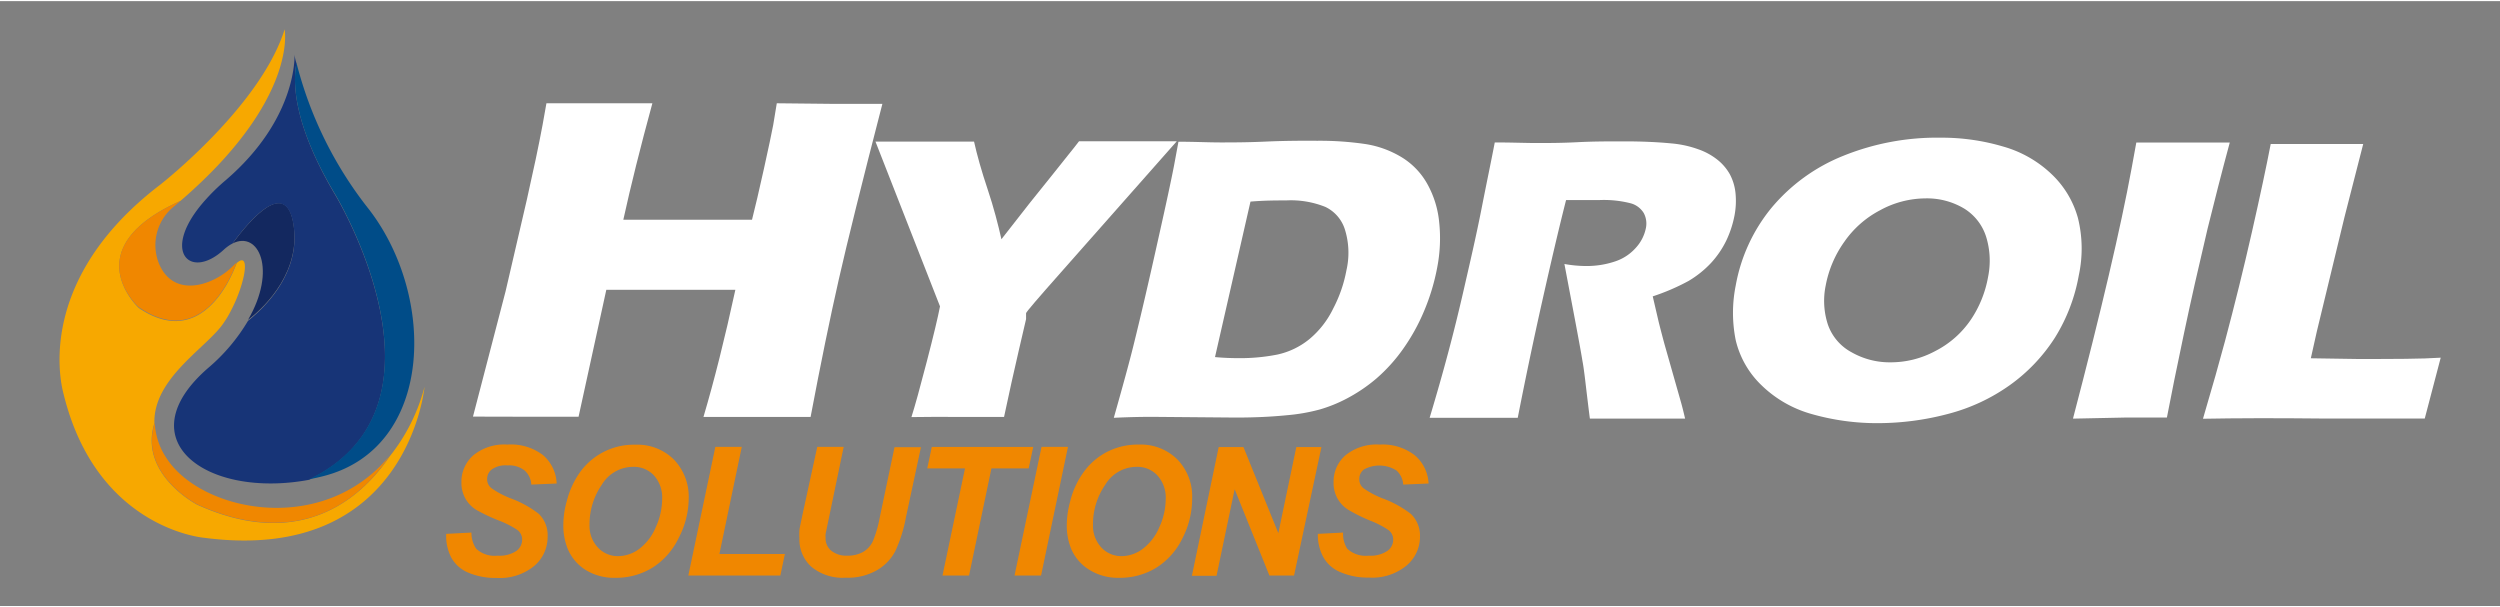 <svg id="Capa_1" data-name="Capa 1" xmlns="http://www.w3.org/2000/svg" width="210" height="51" viewBox="0 0 210 50.81"><rect x="0" y="0" width="210" height="50.81" fill="#808080" stroke="none"/><defs><style>.cls-1,.cls-6{fill:#f08700;}.cls-2{fill:#fff;}.cls-3{fill:none;}.cls-4{fill:#13285f;}.cls-4,.cls-5,.cls-6{fill-rule:evenodd;}.cls-5{fill:#f7a800;}.cls-7{fill:#173477;}.cls-8{fill:#004c88;}</style></defs><path class="cls-1" d="M37.48,44.75l2.12-.11A2.38,2.38,0,0,0,40,46a2.28,2.28,0,0,0,1.8.58,2.54,2.54,0,0,0,1.58-.4,1.17,1.17,0,0,0,.48-.94,1,1,0,0,0-.39-.81,7.73,7.73,0,0,0-1.54-.79A14.87,14.87,0,0,1,40,42.73a2.67,2.67,0,0,1-.91-.95,2.71,2.71,0,0,1-.33-1.36,2.94,2.94,0,0,1,1-2.27,4.1,4.1,0,0,1,2.86-.9,4.44,4.44,0,0,1,3,.89,3.32,3.32,0,0,1,1.14,2.38l-2.13.09a1.7,1.7,0,0,0-.56-1.18A2.09,2.09,0,0,0,42.63,39a2,2,0,0,0-1.31.33,1,1,0,0,0-.4.82.94.94,0,0,0,.36.76,7.41,7.41,0,0,0,1.6.85,8.82,8.82,0,0,1,2.38,1.31A2.5,2.5,0,0,1,46,45a3.19,3.19,0,0,1-1.13,2.45,4.56,4.56,0,0,1-3.16,1A5.76,5.76,0,0,1,39.32,48a2.9,2.9,0,0,1-1.44-1.31A4,4,0,0,1,37.48,44.75Z"/><path class="cls-1" d="M47.32,44a7.36,7.36,0,0,1,.29-2,7.21,7.21,0,0,1,1.14-2.47,5.57,5.57,0,0,1,4.62-2.27,4.35,4.35,0,0,1,3.24,1.25,4.5,4.5,0,0,1,1.24,3.3A7.22,7.22,0,0,1,57,45.11a6,6,0,0,1-2.18,2.47,5.81,5.81,0,0,1-3.12.86,4.52,4.52,0,0,1-2.54-.68,3.86,3.86,0,0,1-1.45-1.7A5.17,5.17,0,0,1,47.32,44Zm2.2,0a2.64,2.64,0,0,0,.68,1.87,2.27,2.27,0,0,0,1.78.75A3,3,0,0,0,53.71,46a4.39,4.39,0,0,0,1.37-1.8,5.76,5.76,0,0,0,.54-2.35,2.77,2.77,0,0,0-.68-2,2.29,2.29,0,0,0-1.75-.73,3.08,3.08,0,0,0-2.65,1.52A5.84,5.84,0,0,0,49.52,44Z"/><path class="cls-1" d="M57.82,48.25l2.27-10.81h2.22l-1.88,9h5.5l-.38,1.81Z"/><path class="cls-1" d="M68.65,37.44h2.22l-1.22,5.87-.3,1.44a2.26,2.26,0,0,0,0,.35,1.33,1.33,0,0,0,.47,1.06,2,2,0,0,0,1.36.42,2.63,2.63,0,0,0,1.32-.31,2.06,2.06,0,0,0,.82-.9,10,10,0,0,0,.58-2l1.24-5.9h2.22L76.1,43.35a11.66,11.66,0,0,1-.9,2.86,4,4,0,0,1-1.55,1.6,4.9,4.9,0,0,1-2.61.62,4.1,4.1,0,0,1-2.89-.92,3.09,3.09,0,0,1-1-2.38,5.42,5.42,0,0,1,0-.66c0-.15.11-.6.26-1.34Z"/><path class="cls-1" d="M81.4,48.25H79.17l1.89-9H77.89l.38-1.8h8.52l-.38,1.8H83.28Z"/><path class="cls-1" d="M85.22,48.25l2.27-10.81h2.22L87.45,48.25Z"/><path class="cls-1" d="M89.61,44a7.76,7.76,0,0,1,.29-2,7,7,0,0,1,1.15-2.47A5.56,5.56,0,0,1,93,37.86a5.65,5.65,0,0,1,2.67-.61A4.35,4.35,0,0,1,98.9,38.5a4.46,4.46,0,0,1,1.24,3.3,7.22,7.22,0,0,1-.81,3.31,6,6,0,0,1-2.18,2.47,5.81,5.81,0,0,1-3.12.86,4.54,4.54,0,0,1-2.54-.68A3.86,3.86,0,0,1,90,46.06,5.17,5.17,0,0,1,89.61,44Zm2.2,0a2.69,2.69,0,0,0,.68,1.87,2.29,2.29,0,0,0,1.78.75A3,3,0,0,0,96,46a4.41,4.41,0,0,0,1.38-1.8,5.76,5.76,0,0,0,.54-2.35,2.78,2.78,0,0,0-.69-2,2.29,2.29,0,0,0-1.75-.73,3.09,3.09,0,0,0-2.65,1.52A5.84,5.84,0,0,0,91.81,44Z"/><path class="cls-1" d="M108.7,48.25h-2.07L103.71,41l-1.52,7.27h-2.07l2.25-10.81h2.08l2.93,7.23,1.51-7.23H111Z"/><path class="cls-1" d="M110.7,44.75l2.12-.11a2.3,2.3,0,0,0,.35,1.36,2.28,2.28,0,0,0,1.8.58,2.51,2.51,0,0,0,1.57-.4,1.15,1.15,0,0,0,.49-.94,1,1,0,0,0-.4-.81,7.53,7.53,0,0,0-1.53-.79,14.17,14.17,0,0,1-1.84-.91,2.67,2.67,0,0,1-.91-.95,2.71,2.71,0,0,1-.33-1.36,2.93,2.93,0,0,1,1-2.27,4.13,4.13,0,0,1,2.87-.9,4.41,4.41,0,0,1,2.94.89A3.3,3.3,0,0,1,120,40.52l-2.13.09a1.74,1.74,0,0,0-.56-1.18,2.7,2.7,0,0,0-2.74-.09,1,1,0,0,0-.39.82.94.94,0,0,0,.36.76,7.41,7.41,0,0,0,1.6.85,8.82,8.82,0,0,1,2.38,1.31,2.54,2.54,0,0,1,.76,1.89,3.17,3.17,0,0,1-1.14,2.45,4.52,4.52,0,0,1-3.15,1,5.76,5.76,0,0,1-2.41-.46,2.89,2.89,0,0,1-1.45-1.31A3.92,3.92,0,0,1,110.7,44.75Z"/><path class="cls-2" d="M39.73,34.9l2.74-10.53,1.78-7.67L45,13.28c.21-1,.4-1.94.57-2.85l.33-1.85c2.08,0,3.63,0,4.67,0,.81,0,2.22,0,4.23,0q-1.51,5.54-2.44,9.78H63.17c.27-1.06.6-2.48,1-4.28s.65-3,.78-3.68c.06-.35.16-.95.3-1.82l4.7.05,4.17,0q-2.56,9.9-3.66,14.74T68.09,34.93l-4.33,0-4.67,0q1.36-4.59,2.68-10.68H50.93L48.6,34.91l-4.61,0Z"/><path class="cls-2" d="M76.56,34.94c.29-.91.72-2.46,1.29-4.66s.94-3.74,1.11-4.64L73.54,11.8c1.76,0,3.2,0,4.34,0l3.94,0c.25,1.13.63,2.48,1.14,4s.89,3,1.16,4.2q2.66-3.43,4.24-5.36c1-1.28,1.81-2.24,2.28-2.87,1.48,0,2.9,0,4.26,0l3.95,0-9.72,11c-1.94,2.19-2.92,3.33-2.94,3.44l0,.17,0,.16,0,.17-.6,2.58q-.6,2.57-1.25,5.64l-3.8,0C79.49,34.91,78.21,34.92,76.56,34.94Z"/><path class="cls-2" d="M93.56,35c.73-2.58,1.3-4.64,1.68-6.19.57-2.3,1.27-5.29,2.09-9,.63-2.8,1.06-4.81,1.29-6l.37-2c1.35,0,2.53.06,3.52.06s2.21,0,3.77-.07,3-.08,4.38-.07a26.35,26.35,0,0,1,4,.27,8.34,8.34,0,0,1,3.09,1.12,6.1,6.1,0,0,1,2.14,2.23,8.17,8.17,0,0,1,1,3.21,12.8,12.8,0,0,1-.16,3.79,17.87,17.87,0,0,1-1.11,3.69,16.53,16.53,0,0,1-1.77,3.19,13.83,13.83,0,0,1-2.21,2.45A13.52,13.52,0,0,1,113,33.45a12.1,12.1,0,0,1-2.1.84,15.32,15.32,0,0,1-2.76.49c-1.29.13-2.73.2-4.32.2l-7-.06C96.13,34.92,95.05,34.93,93.56,35Zm8.5-5.1c.63.06,1.3.09,2,.09a16.06,16.06,0,0,0,3.23-.3,6.39,6.39,0,0,0,2.7-1.3,7.7,7.7,0,0,0,2-2.57,11.34,11.34,0,0,0,1.11-3.21,6.55,6.55,0,0,0-.12-3.4,3.14,3.14,0,0,0-1.64-1.92,7.77,7.77,0,0,0-3.3-.55c-.83,0-1.83,0-3,.1Z"/><path class="cls-2" d="M120.09,35q.9-3,1.53-5.37c.43-1.6.89-3.44,1.37-5.54s1-4.32,1.46-6.66.85-4.19,1.11-5.56c1.45,0,2.62.05,3.52.05s2.07,0,3.42-.07,2.66-.07,3.93-.07c1.49,0,2.81.06,3.95.17a8.88,8.88,0,0,1,2.29.5,5.41,5.41,0,0,1,1.64.91,4.15,4.15,0,0,1,1,1.19,4.27,4.27,0,0,1,.47,1.55A6.56,6.56,0,0,1,145.7,18a8.73,8.73,0,0,1-.7,2.13A7.82,7.82,0,0,1,143.72,22a8.54,8.54,0,0,1-1.89,1.51,18.15,18.15,0,0,1-3,1.29l.5,2.15c.15.6.31,1.21.48,1.84l1.42,5c.06.22.17.64.32,1.28-1.92,0-3.21,0-3.87,0l-4.13,0c-.08-.59-.21-1.68-.4-3.28-.08-.66-.15-1.18-.22-1.54-.13-.8-.34-1.93-.61-3.37l-.91-4.8a10.28,10.28,0,0,0,1.82.17,7.43,7.43,0,0,0,2.39-.37,4,4,0,0,0,1.78-1.15,3.46,3.46,0,0,0,.85-1.64,1.88,1.88,0,0,0-.17-1.28,1.85,1.85,0,0,0-1.11-.83,9.11,9.11,0,0,0-2.62-.27l-1.27,0-1.53,0c-.59,2.32-1.25,5.14-2,8.48s-1.43,6.6-2.06,9.81l-3.79,0Z"/><path class="cls-2" d="M163,11.47a18.15,18.15,0,0,1,5.25.74,9.71,9.71,0,0,1,4.09,2.33,8,8,0,0,1,2.21,3.69,10.67,10.67,0,0,1,.07,4.8,14.76,14.76,0,0,1-2,5.23,14.48,14.48,0,0,1-3.8,4,15.76,15.76,0,0,1-5.21,2.42,23.06,23.06,0,0,1-5.89.77,20,20,0,0,1-5.52-.76,9.83,9.83,0,0,1-4.26-2.45,7.69,7.69,0,0,1-2.14-3.76,11.62,11.62,0,0,1,0-4.59,14.22,14.22,0,0,1,3-6.52A15.21,15.21,0,0,1,154.82,13,21,21,0,0,1,163,11.47Zm-1.26,5.1a8,8,0,0,0-3.82,1,8.36,8.36,0,0,0-3,2.65,9.24,9.24,0,0,0-1.56,3.66,6.41,6.41,0,0,0,.18,3.28,4.21,4.21,0,0,0,2,2.34,6.46,6.46,0,0,0,3.28.84,7.88,7.88,0,0,0,3.73-.94,8,8,0,0,0,3-2.64A9.35,9.35,0,0,0,167,23.16a6.81,6.81,0,0,0-.16-3.35A4.31,4.31,0,0,0,165,17.43,6.07,6.07,0,0,0,161.71,16.57Z"/><path class="cls-2" d="M174.13,35.07q3.56-13.6,4.92-21l.4-2.19c2,0,3.39,0,4.08,0l3.77,0c-.69,2.55-1.31,5-1.86,7.22-.75,3.17-1.42,6.12-2,8.88s-1.06,5.09-1.42,7l-3.57,0Z"/><path class="cls-2" d="M185.05,35.08c.79-2.67,1.4-4.84,1.85-6.52q1.23-4.62,2.26-9.16T190.74,12c1.58,0,3,0,4.2,0l3.57,0-1.57,6.13-2.32,9.59L194.11,30l3.91.06c3.07,0,5.39,0,7-.11l-1.34,5.11c-3.06,0-6,0-8.75,0Q189.29,35,185.05,35.08Z"/><path class="cls-3" d="M19.53,20.36l-.13.18,0-.08Z"/><path class="cls-4" d="M19.53,20.36c1.48-2,4.53-5.57,5.13-1.58.58,3.82-2.17,6.73-3.83,8C23.29,22.56,21.72,19.24,19.53,20.36Z"/><path class="cls-5" d="M13.42,15.45S21.87,8.88,23.91,2.37c0,0,1.15,5.89-8.75,14.41-8.95,4-3.5,9-3.5,9,3.81,2.57,6.19.08,7.4-2A13.37,13.37,0,0,0,19.89,22c1.18-1.05.71,1.72-.49,4a8.17,8.17,0,0,1-.67,1.11c-1.38,2-5.86,4.57-5.76,8.33-1.34,4.31,3.59,6.86,3.59,6.86,9.08,4.12,14.11-1,16.19-4.08a15.65,15.65,0,0,0,2.91-5.82s-1.38,14.92-18.5,12.68c0,0-9-.72-11.8-12C5.36,33,2.41,23.88,13.42,15.45Z"/><path class="cls-6" d="M16.56,42.27S11.63,39.72,13,35.41a5.8,5.8,0,0,0,1,3c2.92,4.49,13.13,6.6,18.75-.25C30.67,41.32,25.64,46.39,16.56,42.27Z"/><path class="cls-6" d="M15.16,16.78l-.55.47a4.16,4.16,0,0,0-1.23,4.86c1.1,2.52,3.76,2,5.54.7a6.61,6.61,0,0,0,.78-.69l.19-.17a13.37,13.37,0,0,1-.83,1.76c-1.21,2.11-3.59,4.6-7.4,2C11.66,25.74,6.21,20.8,15.16,16.78Z"/><path class="cls-7" d="M19.53,20.36l-.18.1a3.69,3.69,0,0,0-.53.4c-2.77,2.58-5.29.29-1.87-3.81a16.59,16.59,0,0,1,2-2C25.07,9.8,24.74,4.43,24.74,4.43s0,.29.16.78c-.34,1.8-.16,5.27,3.22,11,0,0,10.8,17.73-2.16,24-8.66,1.61-15.41-3.38-8.47-9.4a15.56,15.56,0,0,0,3.34-3.95c1.66-1.31,4.41-4.22,3.83-8C24.06,14.79,21,18.35,19.53,20.36Z"/><path class="cls-8" d="M28.12,16.17c-3.38-5.69-3.56-9.16-3.22-11A32.74,32.74,0,0,0,31,17.5c5.68,7.37,5.44,20-3.8,22.39-.42.11-.84.2-1.26.28C38.92,33.9,28.12,16.17,28.12,16.17Z"/></svg>